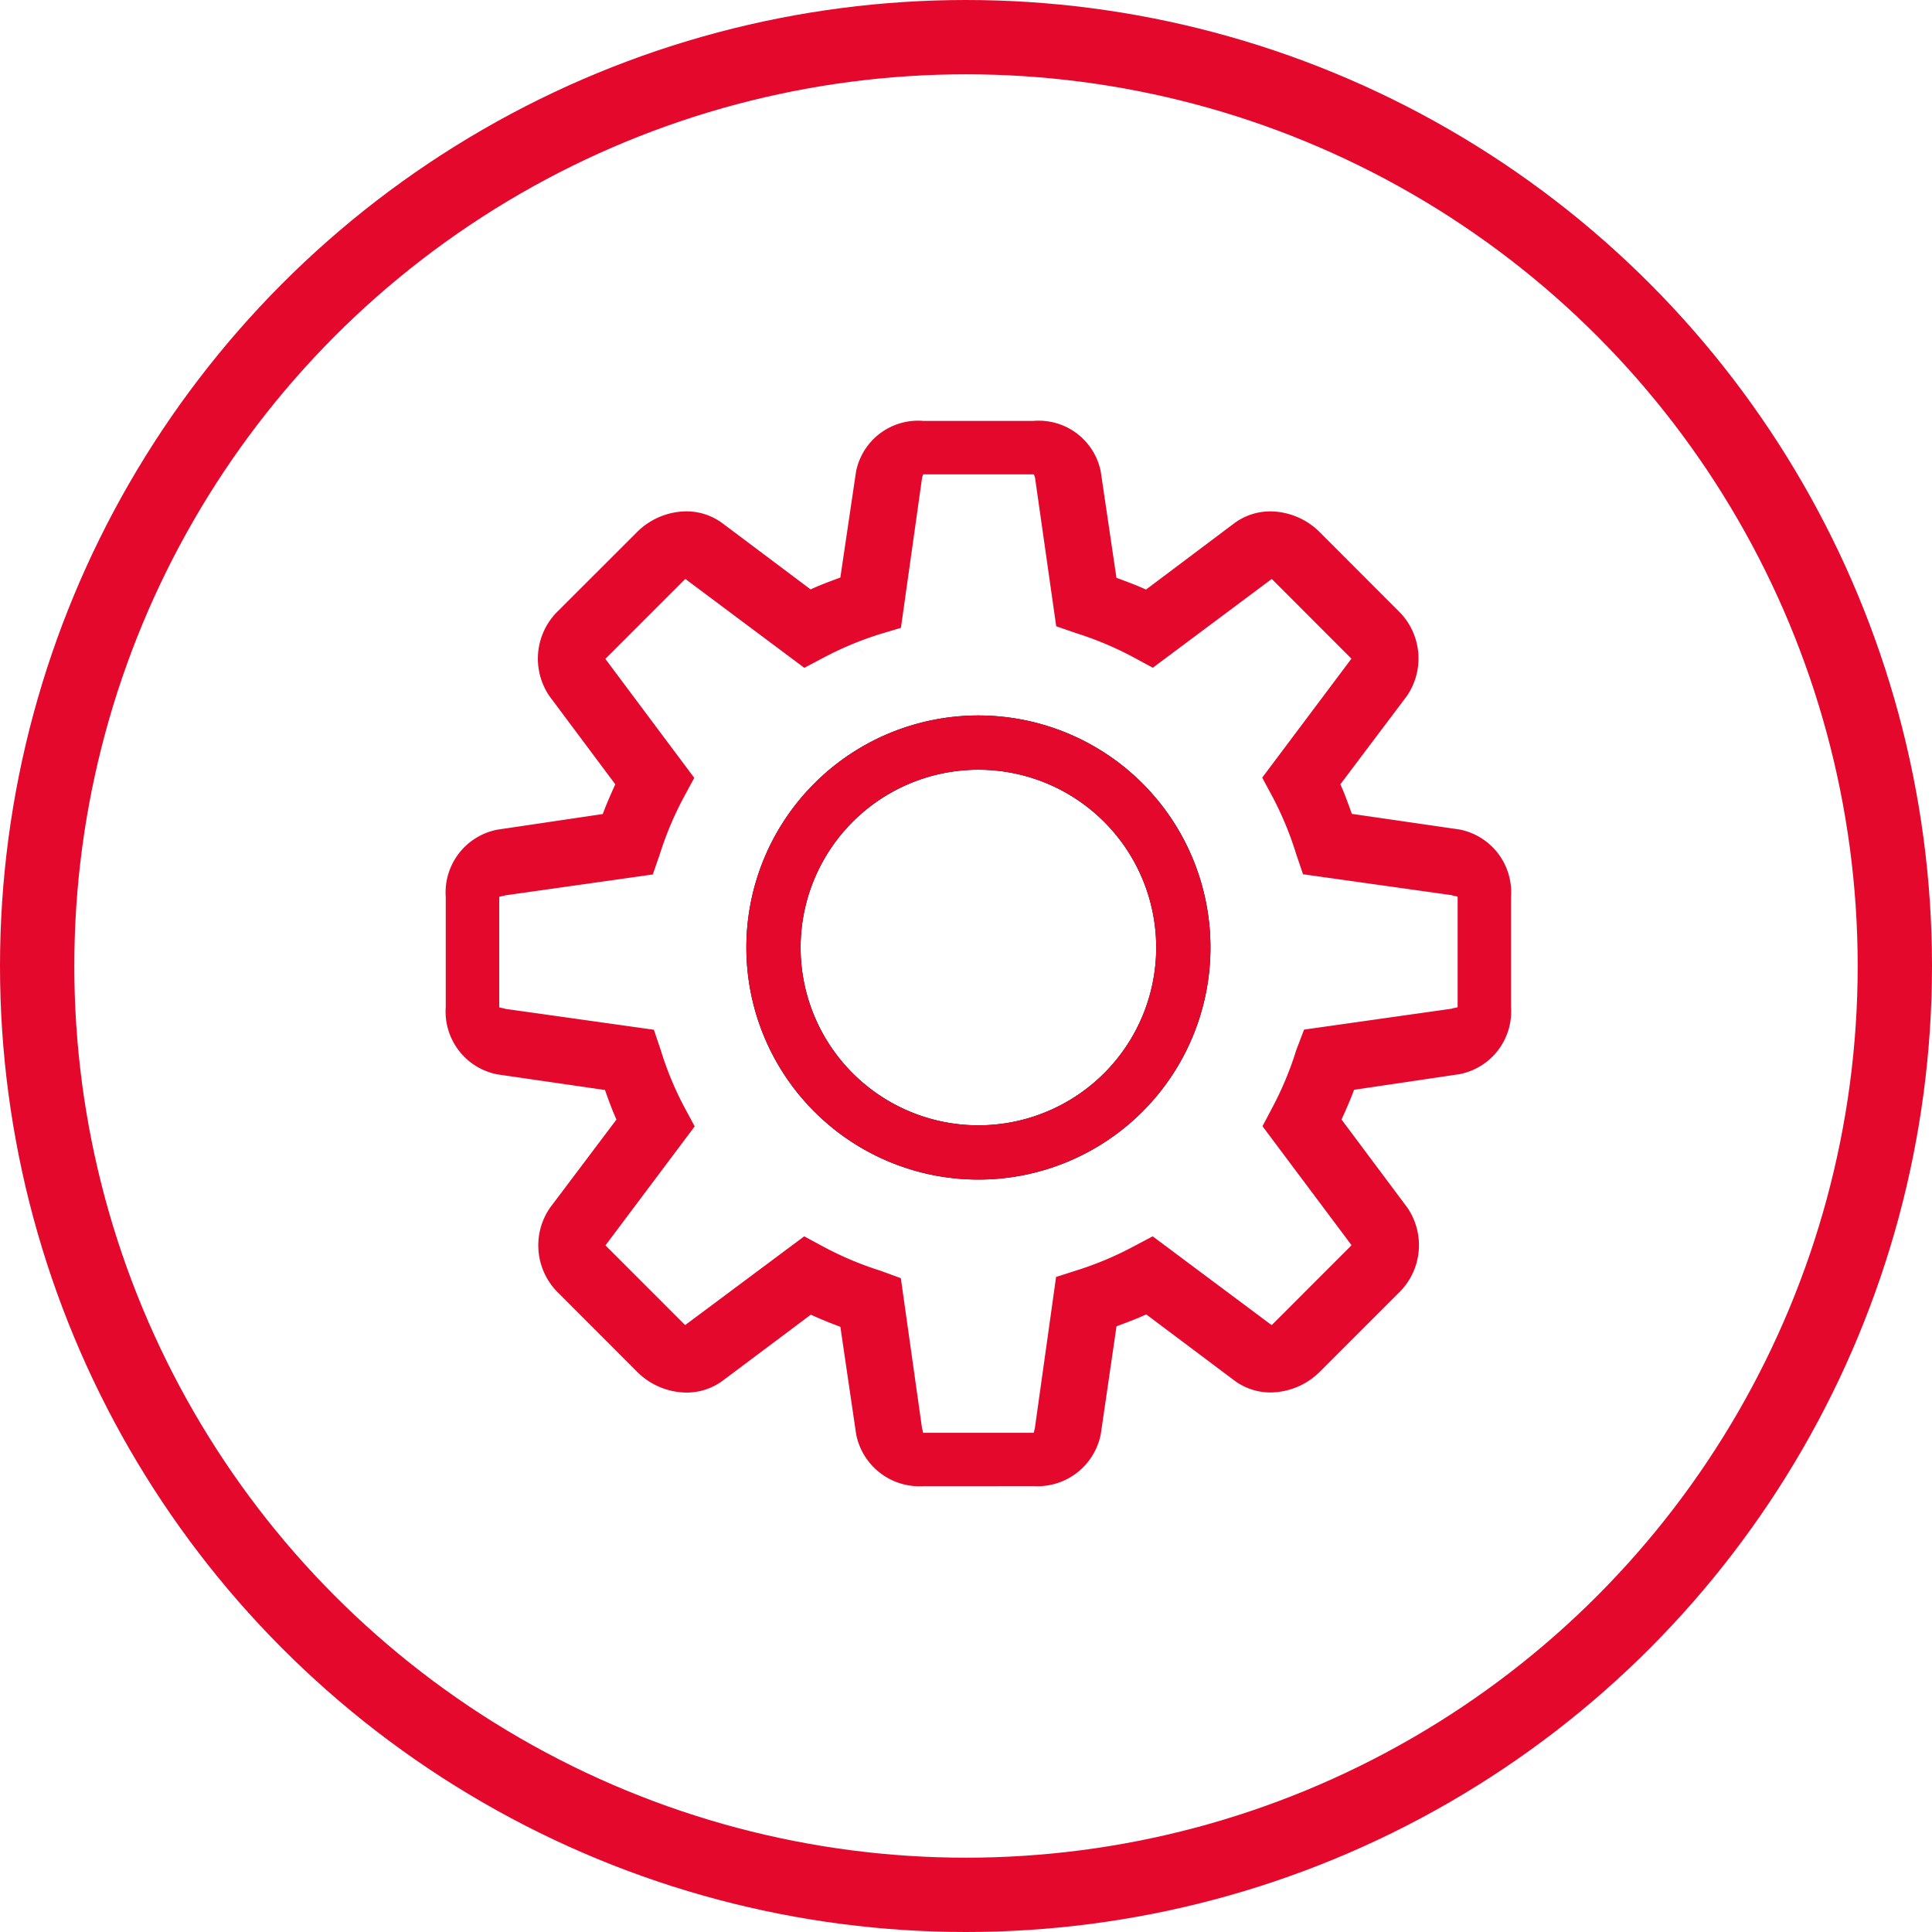 <svg xmlns="http://www.w3.org/2000/svg" width="78" height="78" viewBox="0 0 78 78">
  <g id="icon-projetos" transform="translate(-568 -1874)">
    <g id="Elipse_14" data-name="Elipse 14" transform="translate(568 1874)" fill="none" stroke="#e3082c" stroke-width="3">
      <circle cx="39" cy="39" r="39" stroke="none"/>
      <circle cx="39" cy="39" r="37.5" fill="none"/>
    </g>
    <g id="Vector_Smart_Object" data-name="Vector Smart Object" transform="translate(-240 -146)">
      <g id="Vector_Smart_Object-2" data-name="Vector Smart Object" transform="translate(820.625 2031.088)">
        <g id="Setting">
          <path id="Caminho_37" data-name="Caminho 37" d="M46.3,22.409l-4.351-.632c-.148-.41-.29-.809-.464-1.193l2.681-3.559A2.678,2.678,0,0,0,43.8,13.56l-3.142-3.147a2.85,2.85,0,0,0-2-.848,2.435,2.435,0,0,0-1.467.486l-3.556,2.671c-.392-.181-.791-.325-1.193-.475l-.634-4.291A2.553,2.553,0,0,0,29.1,5.913H24.65a2.553,2.553,0,0,0-2.713,2.044L21.3,12.235c-.4.15-.8.3-1.2.479l-3.553-2.666a2.438,2.438,0,0,0-1.468-.485,2.853,2.853,0,0,0-2,.849L9.937,13.558a2.681,2.681,0,0,0-.372,3.468l2.655,3.557c-.181.391-.357.792-.506,1.2l-4.261.632a2.581,2.581,0,0,0-2.077,2.713v4.448a2.583,2.583,0,0,0,2.076,2.715l4.352.632c.148.41.289.81.464,1.193L9.586,37.671a2.678,2.678,0,0,0,.361,3.466l3.142,3.147a2.846,2.846,0,0,0,2,.85,2.439,2.439,0,0,0,1.469-.482l3.555-2.663c.391.181.792.341,1.194.491l.634,4.323a2.6,2.6,0,0,0,2.713,2.109H29.1A2.6,2.6,0,0,0,31.815,46.8l.634-4.342c.4-.148.8-.295,1.2-.479L37.2,44.647a2.432,2.432,0,0,0,1.467.485,2.859,2.859,0,0,0,2-.849l3.147-3.146a2.682,2.682,0,0,0,.373-3.468l-2.655-3.556c.183-.394.358-.795.506-1.2l4.262-.632a2.581,2.581,0,0,0,2.074-2.713V25.124A2.582,2.582,0,0,0,46.3,22.409ZM39.712,31.3a13.388,13.388,0,0,1-.965,2.324l-.4.756,3.592,4.8a.272.272,0,0,1-.037.046l-3.147,3.148a.242.242,0,0,1-.043.036l-4.8-3.583-.756.4a13.376,13.376,0,0,1-2.325.978l-.819.262-.858,6.121c-.013,0-.03.172-.051.172H24.65c-.019,0-.036-.168-.05-.171l-.858-6.074-.82-.3a13.417,13.417,0,0,1-2.324-.98l-.757-.411-4.806,3.582A.311.311,0,0,1,15,42.374l-3.145-3.148a.316.316,0,0,1-.035-.041l3.6-4.8-.409-.759a13.112,13.112,0,0,1-.963-2.324l-.276-.818-6.016-.846c0-.019-.227-.041-.227-.064v-4.45c0-.024.225-.046.228-.064l5.973-.847.283-.818a13.459,13.459,0,0,1,.981-2.325l.41-.757-3.587-4.8a.292.292,0,0,1,.039-.046L15,12.324a.3.3,0,0,1,.045-.035l4.8,3.586.757-.4a13.335,13.335,0,0,1,2.324-.97l.819-.246L24.6,8.17c.013,0,.031-.108.052-.108H29.1c.02,0,.037.1.051.106L30.01,14.2l.819.284a13.377,13.377,0,0,1,2.324.982l.757.409,4.805-3.582a.375.375,0,0,1,.035.033l3.15,3.142a.283.283,0,0,1,.035.042l-3.6,4.8.407.758a13.381,13.381,0,0,1,.963,2.325l.277.818L46,25.058c0,.019.228.041.228.065v4.448c0,.025-.225.046-.228.065l-5.972.846Z" fill="none"/>
          <g id="Grupo_11" data-name="Grupo 11">
            <path id="Caminho_38" data-name="Caminho 38" d="M26.876,36.534a9.368,9.368,0,1,1,9.368-9.368,9.368,9.368,0,0,1-9.368,9.368Zm0-16.546a7.178,7.178,0,1,0,7.178,7.178,7.178,7.178,0,0,0-7.178-7.178Z"/>
          </g>
        </g>
      </g>
      <path id="Color_Overlay" data-name="Color Overlay" d="M845.276,2080a2.6,2.6,0,0,1-2.713-2.109l-.635-4.324c-.4-.149-.8-.31-1.193-.49l-3.555,2.663a2.439,2.439,0,0,1-1.469.481,2.845,2.845,0,0,1-2-.85l-3.142-3.146a2.679,2.679,0,0,1-.362-3.467l2.681-3.559c-.175-.383-.316-.783-.464-1.193l-4.352-.632a2.583,2.583,0,0,1-2.076-2.715v-4.448a2.582,2.582,0,0,1,2.077-2.714l4.262-.632c.148-.4.325-.8.506-1.2l-2.655-3.556a2.681,2.681,0,0,1,.373-3.469l3.147-3.146a2.855,2.855,0,0,1,2-.849,2.436,2.436,0,0,1,1.468.485l3.553,2.666c.393-.183.795-.329,1.2-.479l.634-4.279a2.554,2.554,0,0,1,2.714-2.045h4.451a2.553,2.553,0,0,1,2.714,2.044l.634,4.291c.4.149.8.293,1.193.475l3.556-2.672a2.437,2.437,0,0,1,1.467-.485,2.852,2.852,0,0,1,2,.848l3.142,3.146a2.678,2.678,0,0,1,.362,3.466l-2.68,3.559c.175.384.316.783.464,1.193l4.351.632a2.582,2.582,0,0,1,2.075,2.715v4.448a2.58,2.58,0,0,1-2.075,2.713l-4.262.632c-.148.4-.323.8-.506,1.2l2.656,3.556a2.681,2.681,0,0,1-.373,3.468l-3.146,3.146a2.859,2.859,0,0,1-2,.849,2.434,2.434,0,0,1-1.467-.485l-3.554-2.666c-.4.185-.8.331-1.2.48l-.634,4.343a2.6,2.6,0,0,1-2.714,2.109Zm-4.052-9.678a13.4,13.4,0,0,0,2.324.981l.821.3.858,6.073c.013,0,.031.171.049.171h4.451c.022,0,.038-.167.051-.172l.859-6.12.818-.263a13.365,13.365,0,0,0,2.326-.978l.756-.4,4.8,3.583a.26.26,0,0,0,.043-.036l3.146-3.147a.279.279,0,0,0,.036-.046l-3.592-4.8.4-.757a13.371,13.371,0,0,0,.966-2.324l.313-.819,5.972-.846c0-.019.228-.041.228-.066v-4.448c0-.024-.225-.046-.228-.066l-6.014-.846-.278-.818a13.329,13.329,0,0,0-.962-2.324l-.408-.759,3.6-4.8a.277.277,0,0,0-.036-.041l-3.144-3.146a.384.384,0,0,0-.036-.033l-4.8,3.583-.757-.409a13.383,13.383,0,0,0-2.325-.982l-.819-.283-.859-6.027c-.013,0-.031-.107-.05-.107h-4.451c-.02,0-.038.1-.051.108l-.858,6.089-.819.246a13.3,13.3,0,0,0-2.324.969l-.758.4-4.8-3.586a.293.293,0,0,0-.045.036l-3.146,3.146a.284.284,0,0,0-.039.046l3.587,4.8-.409.757a13.469,13.469,0,0,0-.981,2.325l-.283.818-5.973.846c0,.019-.228.041-.228.065v4.448c0,.023.225.045.228.065l6.016.846.276.817a13.125,13.125,0,0,0,.963,2.325l.409.759-3.6,4.8a.442.442,0,0,0,.035.042l3.146,3.147a.34.34,0,0,0,.035.032l4.806-3.582Zm-3.091-12.069a9.368,9.368,0,1,1,9.368,9.369,9.368,9.368,0,0,1-9.368-9.369Zm2.19,0a7.178,7.178,0,1,0,7.178-7.177,7.178,7.178,0,0,0-7.178,7.177Z" fill="#e3082c"/>
    </g>
  </g>
</svg>

